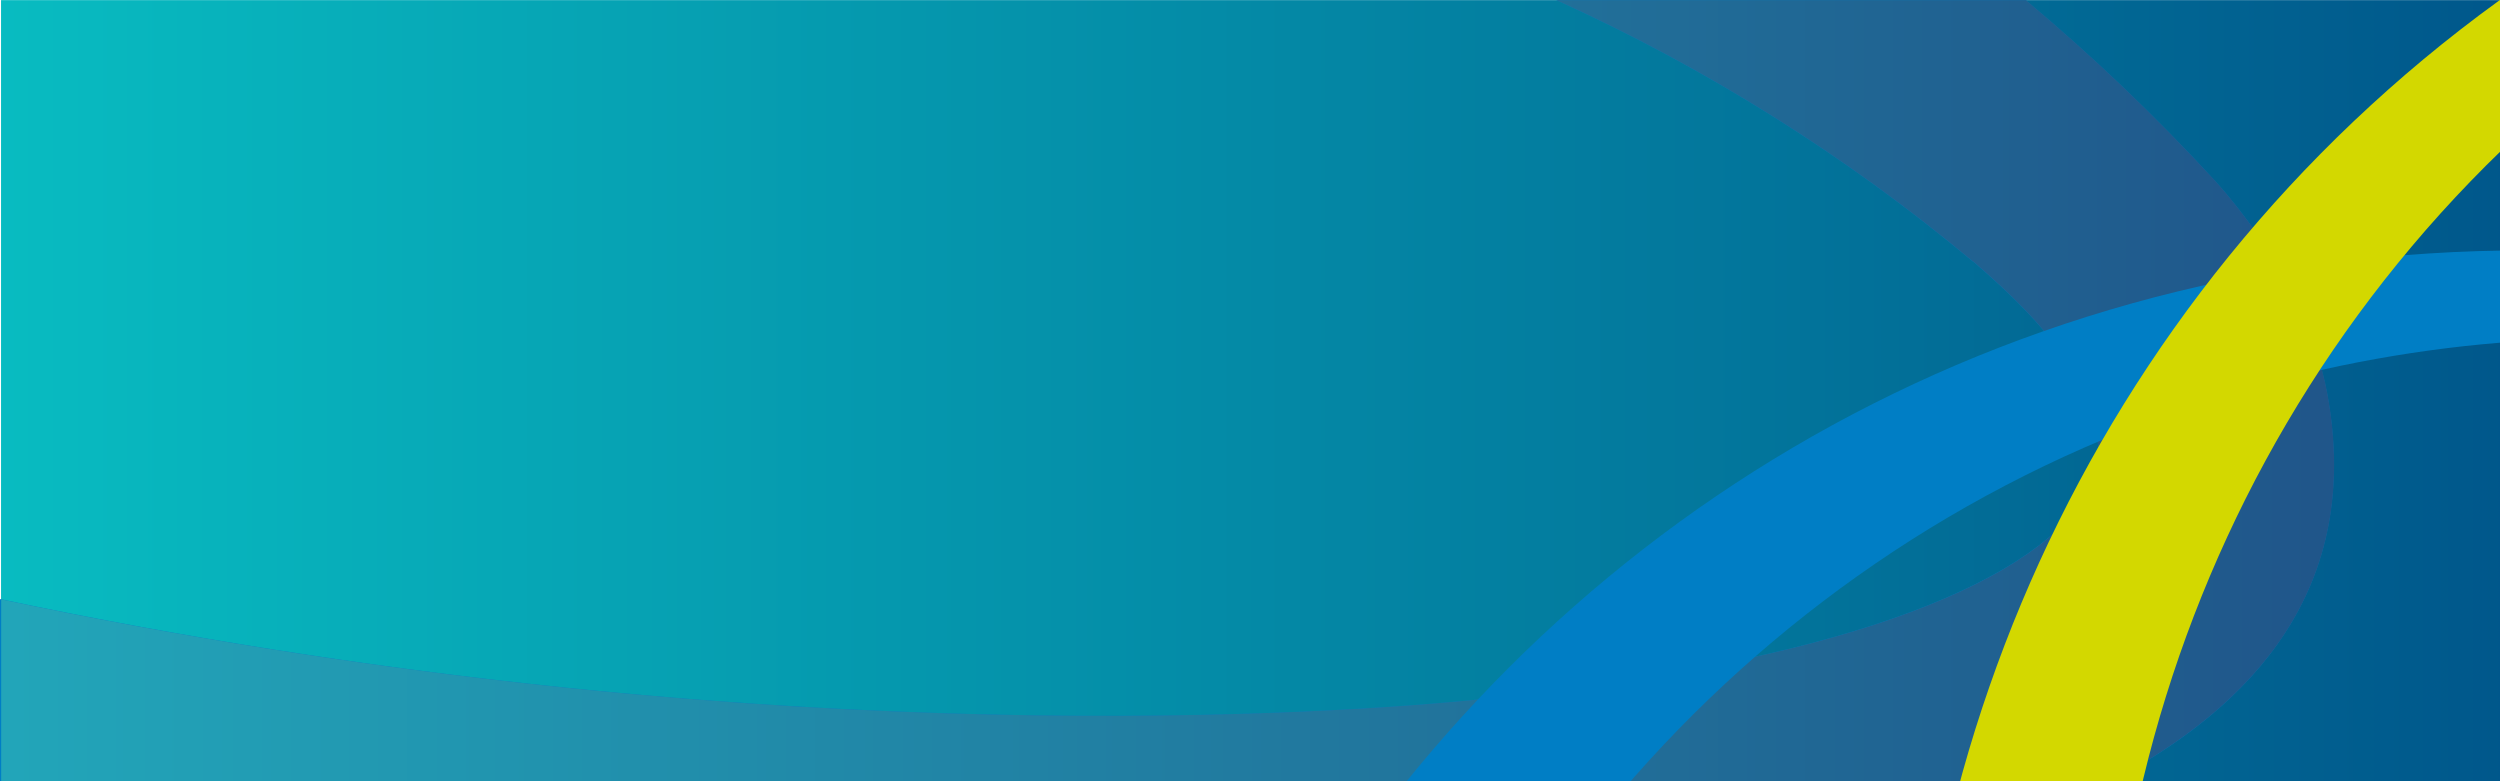 <?xml version="1.0" encoding="UTF-8" standalone="no"?><!DOCTYPE svg PUBLIC "-//W3C//DTD SVG 1.1//EN" "http://www.w3.org/Graphics/SVG/1.1/DTD/svg11.dtd"><svg width="100%" height="100%" viewBox="0 0 1920 600" version="1.1" xmlns="http://www.w3.org/2000/svg" xmlns:xlink="http://www.w3.org/1999/xlink" xml:space="preserve" xmlns:serif="http://www.serif.com/" style="fill-rule:evenodd;clip-rule:evenodd;stroke-linejoin:round;stroke-miterlimit:2;"><g id="Layer_1"><rect x="0.8" y="0.1" width="1919.2" height="600" style="fill:url(#_Linear1);fill-rule:nonzero;"/><g><path d="M1329.5,689.5c-178.7,32.3 -381.4,33.8 -582.4,19.1l-0.1,0c-501.1,-37 -925.3,-113.7 -918.3,-216c5.6,-81.9 119.1,-43.9 119.1,-43.9c582.6,131.1 1048.4,101.7 1179.6,89.3c58.5,-5.9 115.8,-13.7 171.1,-23.7c211.8,-38.3 324.8,-108.1 312,-179.2c-8.4,-46.2 -36.4,-83.6 -94.1,-133.4c-0.4,-0.4 -0.8,-0.7 -1.2,-1l-0.2,0c-158.3,-132.2 -345.1,-228.3 -545.4,-280.4c-37.7,-9.1 -69.3,-38.3 -79.7,-78.6c-14.9,-58.2 20.2,-117.1 78.3,-132.1c18.9,-4.8 37.9,-4.4 55.4,0.4c0.3,0.1 0.5,0.2 0.7,0.3c2.5,0.6 5.1,1.5 7.6,2.3c255.1,80.8 486.7,227.8 668.9,426c49.3,54.6 77.8,116.4 86.6,164.6c50.8,280.7 -296.4,357 -457.9,386.3" style="fill:#007ec5;fill-rule:nonzero;"/></g><g><g><clipPath id="_clip2"><path d="M1195.2,0.1c115,52.1 222.7,119.6 319.8,200.6l0.2,0c0.4,0.4 0.8,0.6 1.2,1c57.7,49.8 85.7,87.2 94.1,133.4c12.8,71.2 -100.2,140.9 -312,179.2c-55.3,10 -112.6,17.8 -171.1,23.7c-127.2,12 -568.8,40 -1126.5,-77.7l0,139.7l1620.1,-0c109.2,-57.4 193.4,-148.6 166.6,-296.8c-8.7,-48.2 -37.3,-109.9 -86.6,-164.6c-45.5,-49.5 -94.1,-95.8 -145.3,-138.7l-360.5,-0l-0,0.2Z"/></clipPath><g clip-path="url(#_clip2)"><rect x="0.9" y="0.1" width="1813.4" height="600" style="fill:url(#_Linear3);fill-rule:nonzero;"/></g></g></g><g><g><path d="M902.725,913.2c-0.8,1.8 -1.4,3.6 -2,5.3c-0.1,0.2 -0.2,0.3 -0.2,0.5c-4,12.4 -5,26 -2.1,39.6c8.8,42 50,69 91.9,60.3c29.2,-6.1 51,-27.8 58.9,-54.5c103.1,-335.1 380.9,-607 748.4,-683.5c72.2,-15 144.2,-21.8 215,-21c32.5,-1.7 46.5,-24.7 40.2,-40.5c-8.8,-22.2 -39.6,-24.2 -39.6,-24.2c-92.4,-7.3 -202.7,-0.8 -304.4,20.4c-384.3,80.1 -680.2,354.3 -806.1,697.6" style="fill:#007ec5;fill-rule:nonzero;"/><path d="M1467.23,930.9c-0.1,2 0.1,3.9 0.2,5.7c-0,0.2 -0.1,0.4 -0,0.5c1,13 5.2,26 13.1,37.4c24.1,35.5 72.4,44.9 107.9,21c24.7,-16.7 36.7,-45.1 33.8,-72.8c-31.6,-349.2 122.4,-706.1 433.5,-916.2c61.1,-41.2 125.2,-74.8 191,-100.9c29.4,-13.9 33.7,-40.5 21.9,-52.7c-16.6,-17.2 -45.8,-7.4 -45.8,-7.4c-88.3,28.3 -187.9,76.1 -274,134.3c-325.3,219.8 -495.2,585.7 -481.6,951.1" style="fill:#d3d800;fill-rule:nonzero;"/></g></g></g><g id="Layer_2"></g><defs><linearGradient id="_Linear1" x1="0" y1="0" x2="1" y2="0" gradientUnits="userSpaceOnUse" gradientTransform="matrix(1919.2,0,0,1919.2,0.8,300.1)"><stop offset="0" style="stop-color:#08bcc1;stop-opacity:1"/><stop offset="1" style="stop-color:#00578b;stop-opacity:1"/></linearGradient><linearGradient id="_Linear3" x1="0" y1="0" x2="1" y2="0" gradientUnits="userSpaceOnUse" gradientTransform="matrix(2023.42,0,0,2023.42,-195.909,299.953)"><stop offset="0" style="stop-color:#22aebe;stop-opacity:1"/><stop offset="1" style="stop-color:#205489;stop-opacity:1"/></linearGradient></defs></svg>